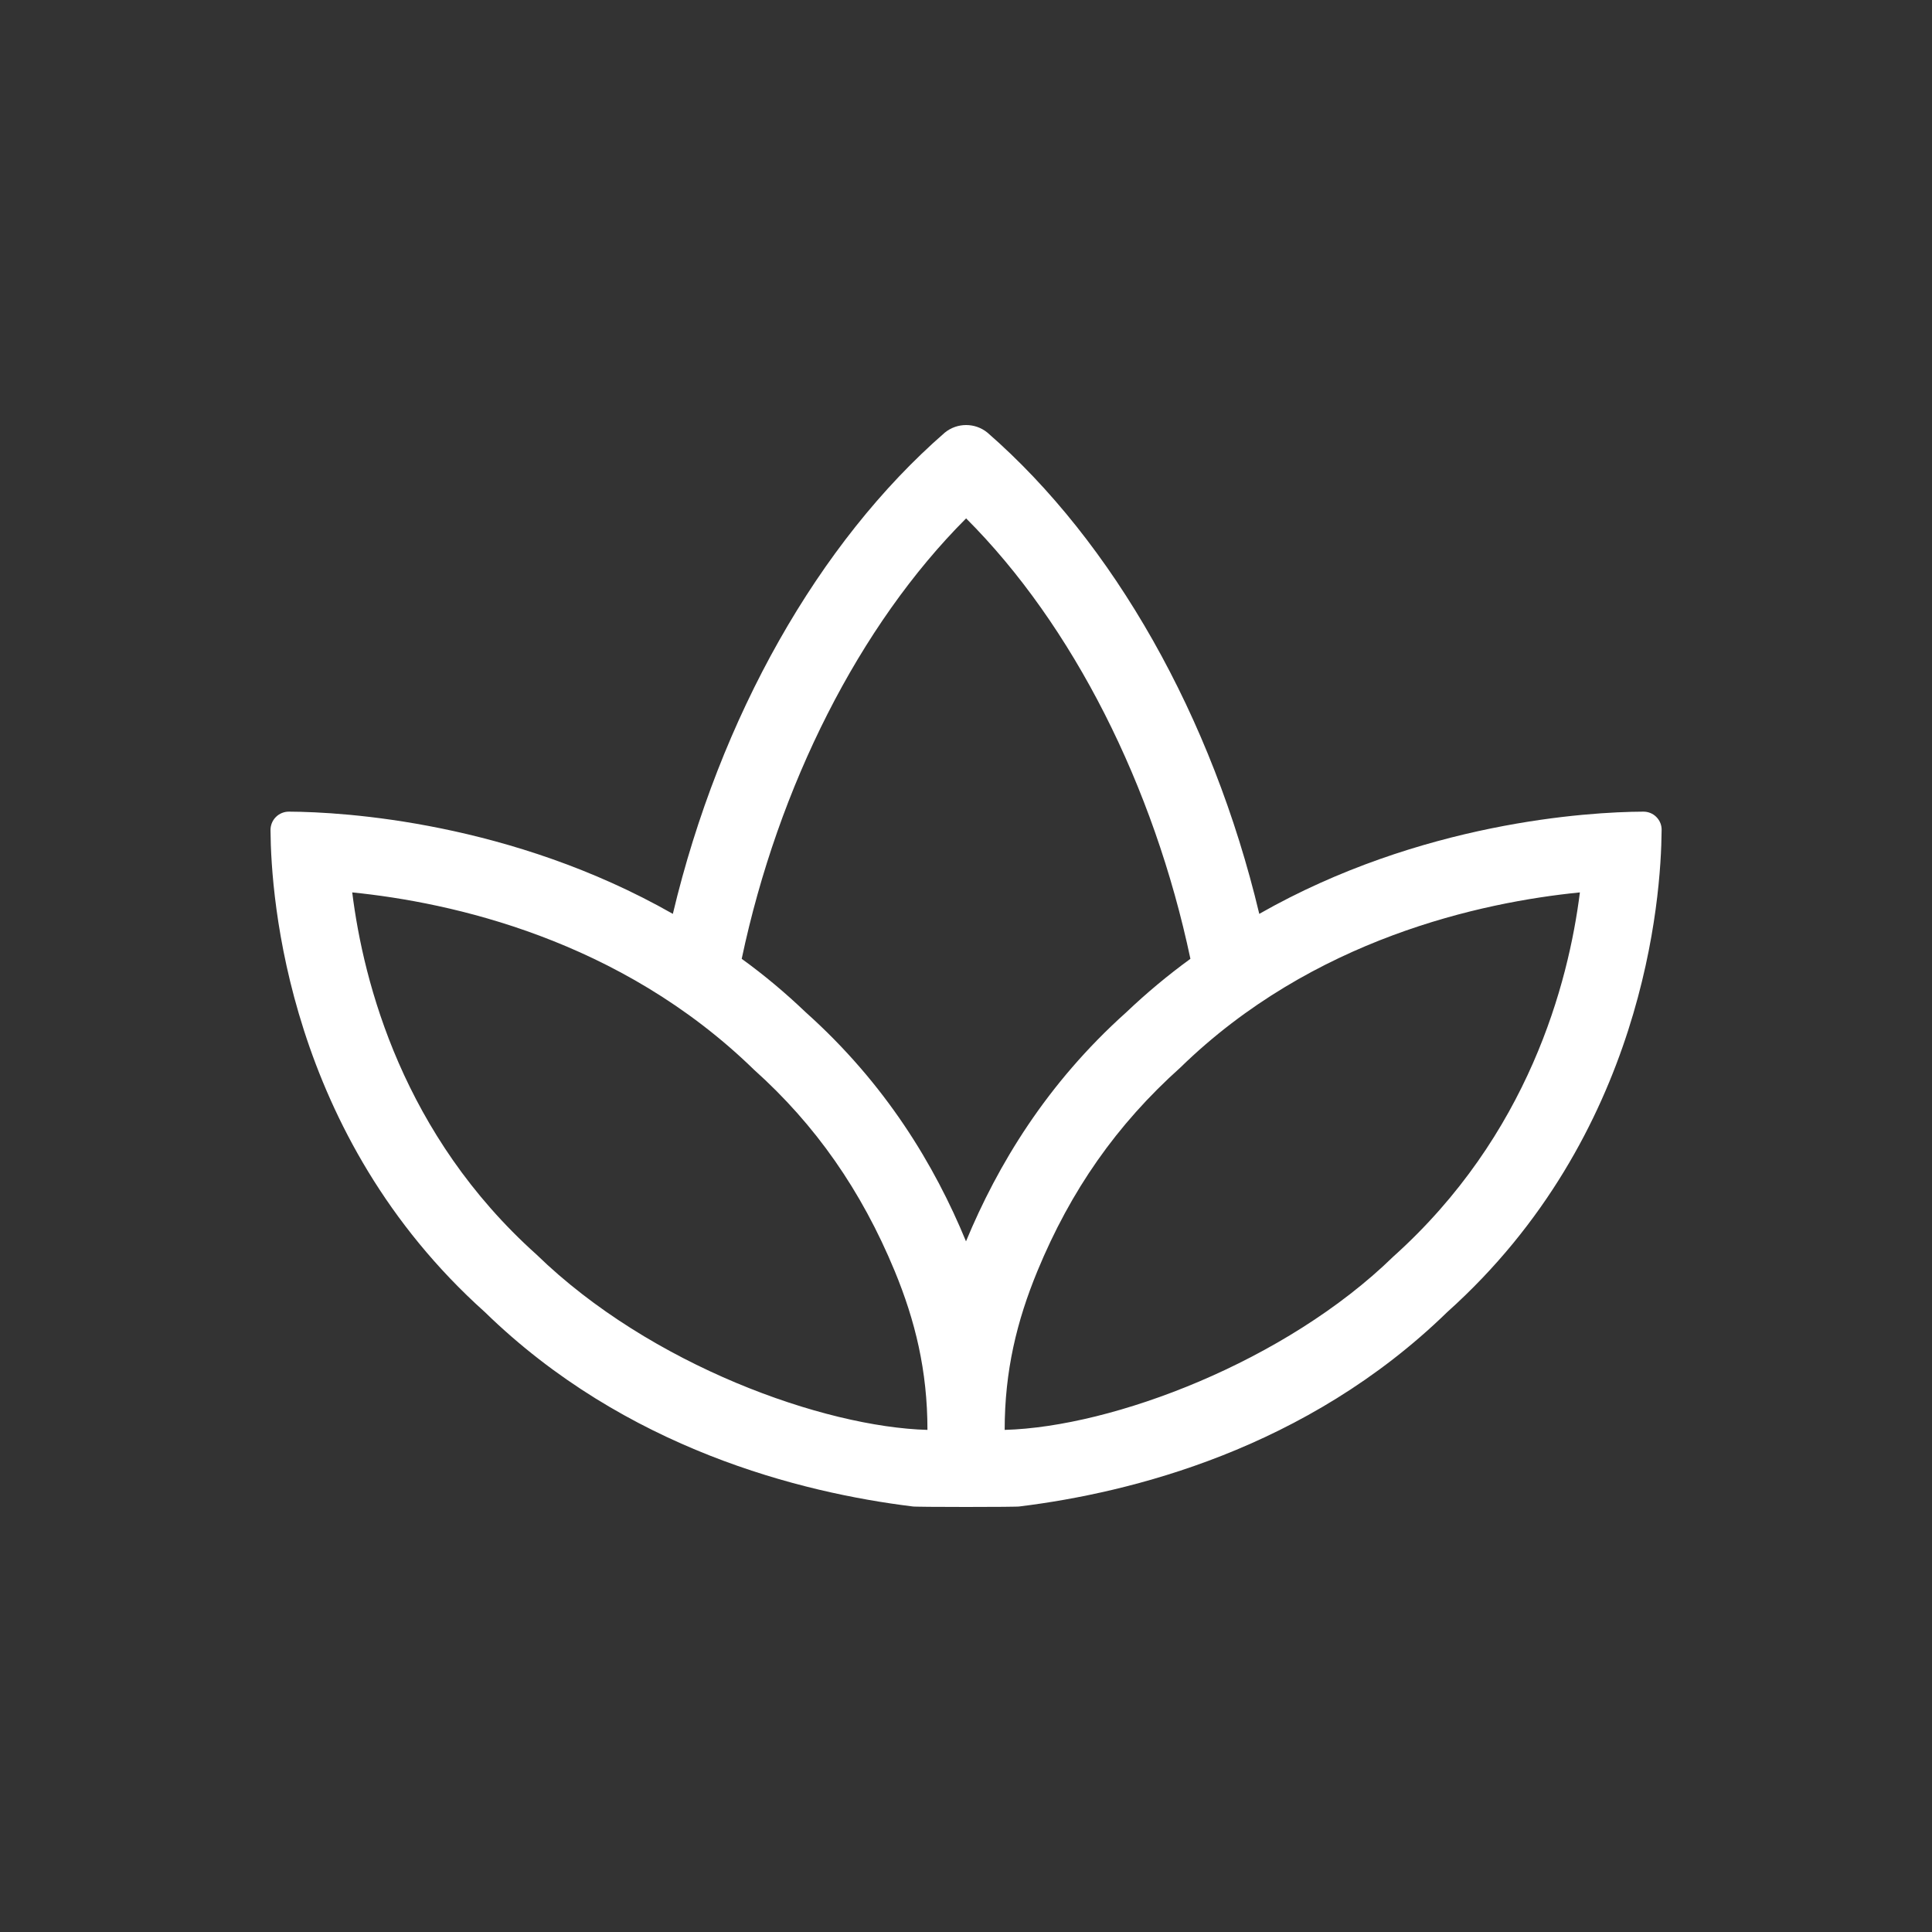 <?xml version="1.0" encoding="UTF-8"?>
<svg xmlns="http://www.w3.org/2000/svg" xmlns:xlink="http://www.w3.org/1999/xlink" width="64px" height="64px" viewBox="0 0 64 64" version="1.1">
<rect x="0" y="0" width="64" height="64" fill="#333333" stroke="none"/>
<g id="surface1">
<path style=" stroke:none;fill-rule:nonzero;fill:rgb(100%,100%,100%);fill-opacity:1;" d="M 54.426 26.887 C 52.613 26.895 47.062 27.23 41.715 30.273 C 40.16 23.746 36.883 17.965 32.711 14.332 C 32.301 13.996 31.707 13.996 31.297 14.332 C 27.121 17.965 23.844 23.746 22.289 30.273 C 16.941 27.23 11.395 26.895 9.582 26.887 C 9.414 26.883 9.254 26.949 9.137 27.066 C 9.02 27.184 8.957 27.344 8.961 27.512 C 8.977 29.746 9.531 37.609 16.062 43.465 C 20.719 48.004 26.547 49.449 30.223 49.902 C 30.223 49.926 33.781 49.926 33.781 49.902 C 37.453 49.449 43.281 48.004 47.941 43.465 C 54.473 37.609 55.027 29.746 55.043 27.512 C 55.051 27.344 54.988 27.184 54.871 27.066 C 54.754 26.945 54.59 26.883 54.426 26.887 Z M 17.773 41.559 C 13.355 37.602 12.043 32.574 11.668 29.562 C 14.934 29.891 20.539 31.109 24.98 35.438 C 27.012 37.258 28.535 39.438 29.637 42.102 C 30.316 43.746 30.723 45.406 30.723 47.367 C 27.301 47.273 21.555 45.238 17.773 41.559 Z M 26.688 33.531 C 26.023 32.895 25.316 32.301 24.57 31.762 C 25.781 26.035 28.469 20.707 32.004 17.172 C 35.539 20.707 38.223 26.031 39.434 31.762 C 38.688 32.305 37.98 32.895 37.312 33.531 C 34.664 35.902 33.047 38.598 32 41.121 C 30.961 38.598 29.34 35.902 26.688 33.531 Z M 46.152 41.629 C 42.586 45.105 36.863 47.27 33.281 47.367 C 33.281 45.422 33.68 43.766 34.367 42.102 C 35.469 39.434 36.992 37.254 39.102 35.363 C 43.484 31.09 49.078 29.887 52.336 29.562 C 51.957 32.574 50.633 37.609 46.152 41.629 Z M 46.152 41.629 "/>
</g>
</svg>
